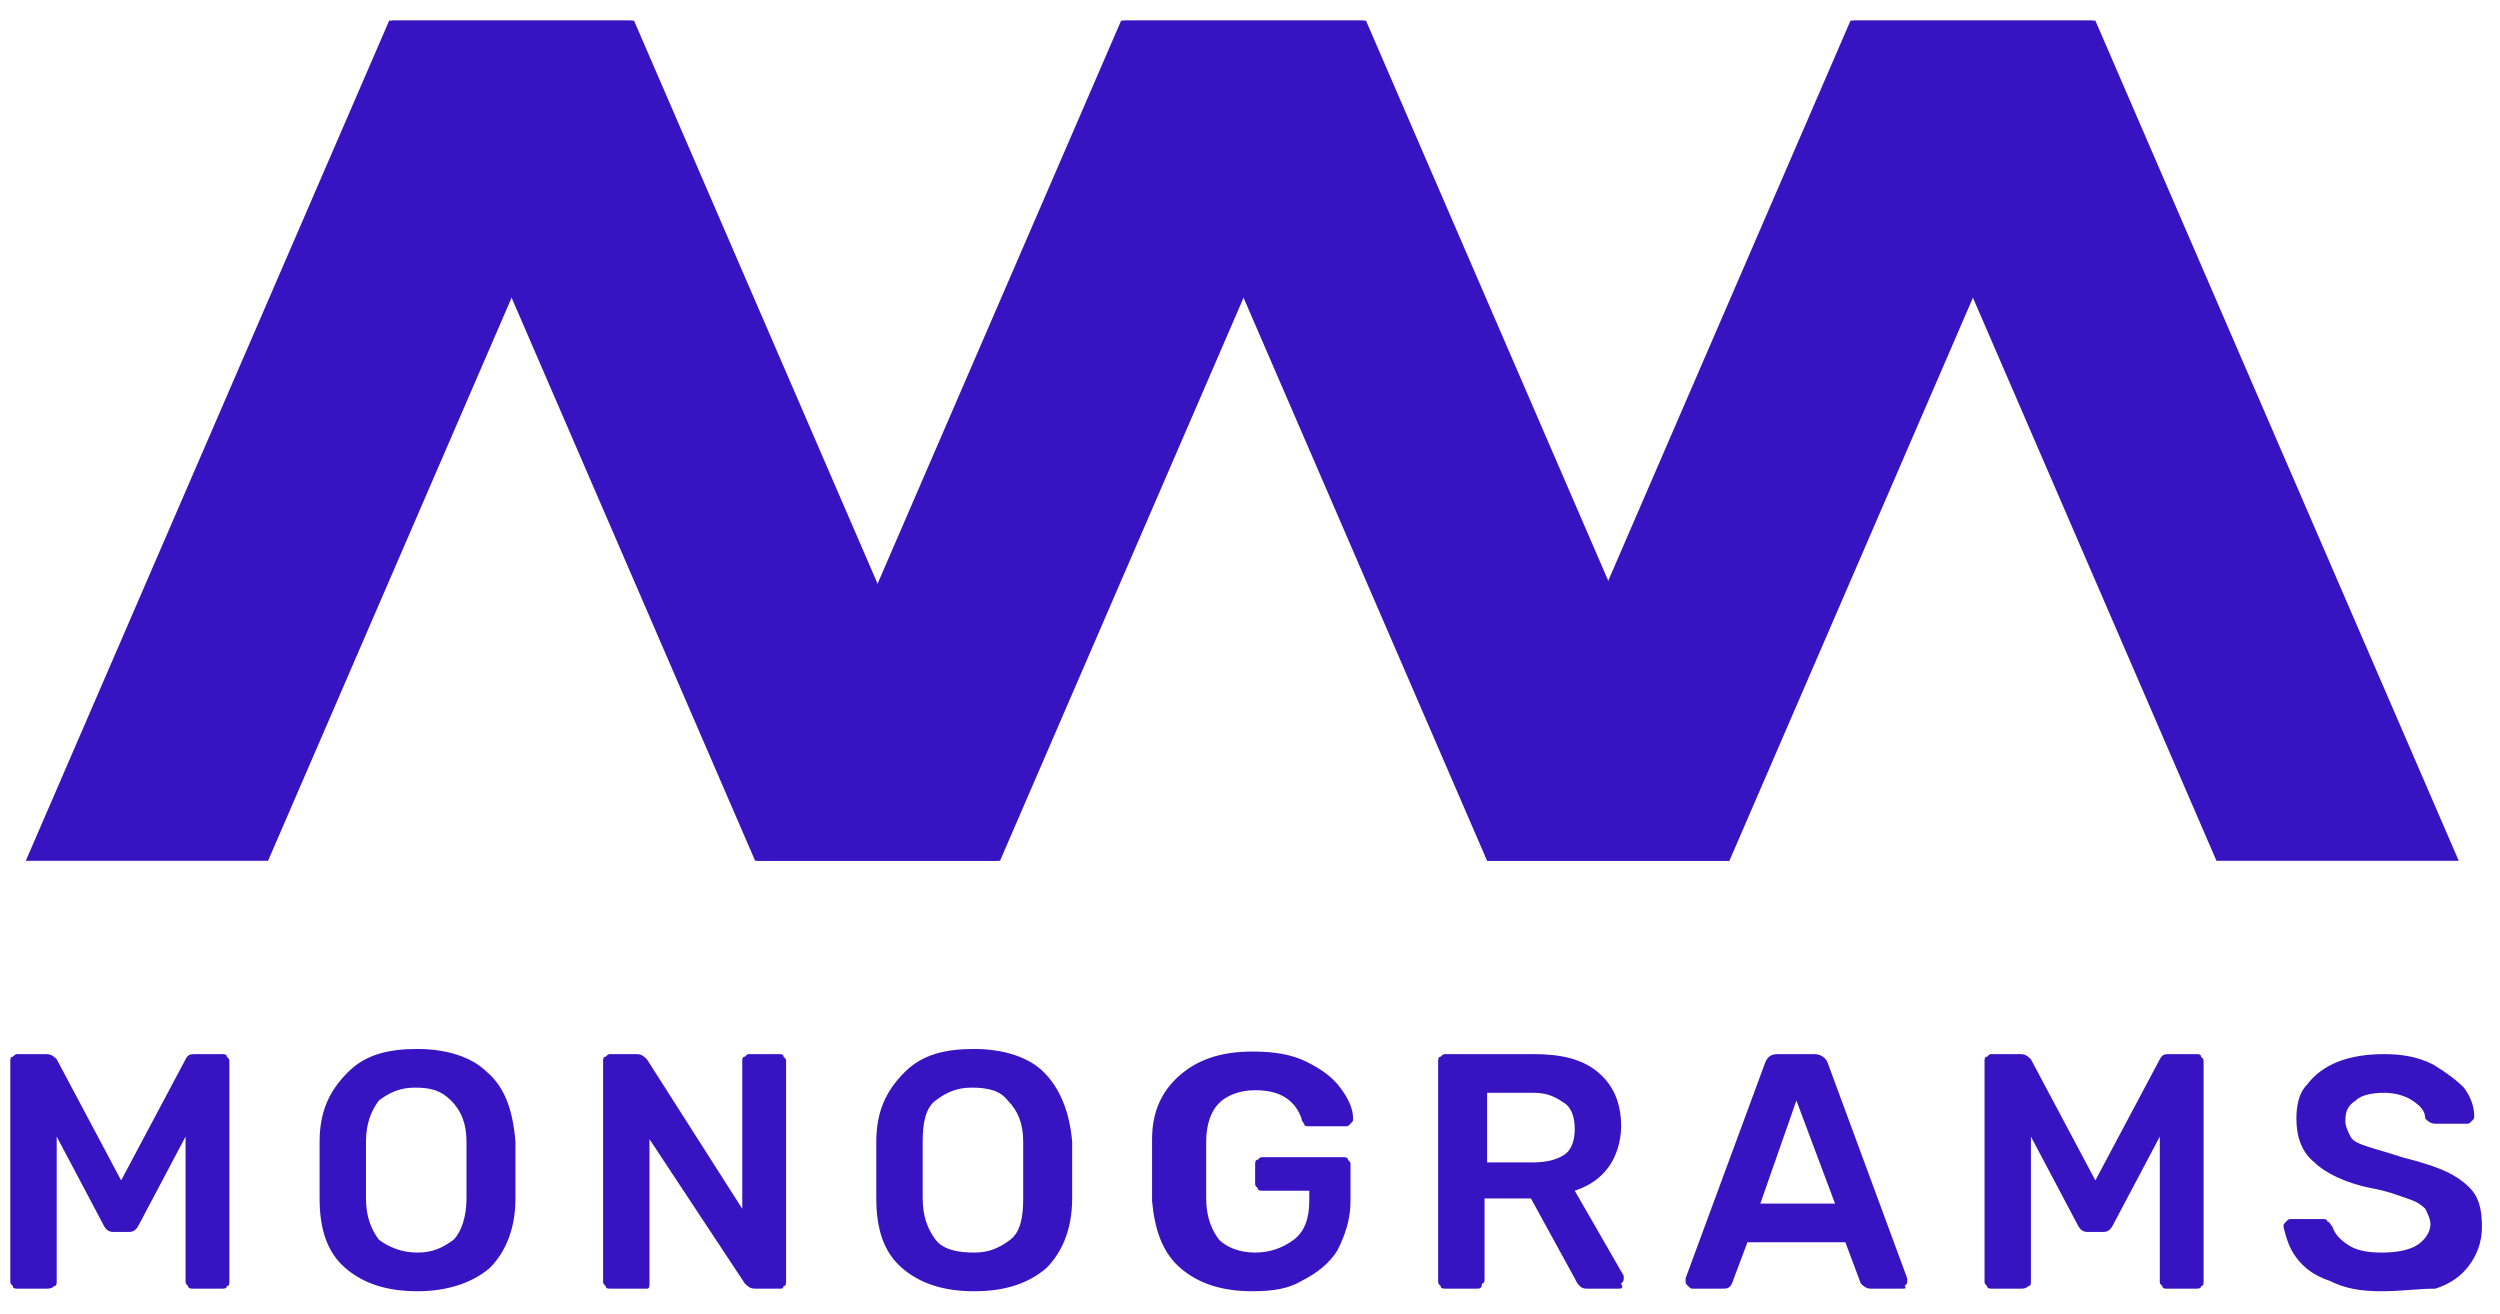 <?xml version="1.0" encoding="utf-8"?>
<!-- Generator: Adobe Illustrator 21.0.0, SVG Export Plug-In . SVG Version: 6.00 Build 0)  -->
<svg version="1.1" id="Layer_1" xmlns="http://www.w3.org/2000/svg" xmlns:xlink="http://www.w3.org/1999/xlink" x="0px" y="0px"
	 viewBox="0 0 97 51" style="enable-background:new 0 0 97 51;" xml:space="preserve">
<style type="text/css">
	.st0{fill:#3813C2;}
</style>
<g id="Page-1">
	<g id="Logo-example-3">
		<path id="MONOGRAMS" class="st0" d="M0.7,50c-0.1,0-0.2,0-0.2-0.1c-0.1-0.1-0.1-0.1-0.1-0.2v-8.5c0-0.1,0-0.2,0.1-0.2
			c0.1-0.1,0.1-0.1,0.2-0.1h1.1c0.2,0,0.3,0.1,0.4,0.2l2.5,4.7l2.5-4.7c0.1-0.2,0.2-0.2,0.4-0.2h1c0.1,0,0.2,0,0.2,0.1
			c0.1,0.1,0.1,0.1,0.1,0.2v8.5c0,0.1,0,0.2-0.1,0.2C8.8,50,8.7,50,8.6,50H7.5c-0.1,0-0.2,0-0.2-0.1c-0.1-0.1-0.1-0.1-0.1-0.2v-5.6
			l-1.8,3.4c-0.1,0.2-0.2,0.3-0.4,0.3H4.4c-0.2,0-0.3-0.1-0.4-0.3l-1.8-3.4v5.6c0,0.1,0,0.2-0.1,0.2C2,50,1.9,50,1.8,50H0.7z
			 M16.2,50.1c-1.2,0-2.1-0.3-2.8-0.9c-0.7-0.6-1-1.5-1-2.7c0-0.3,0-0.6,0-1.1c0-0.5,0-0.9,0-1.1c0-1.2,0.4-2,1.1-2.7
			s1.6-0.9,2.7-0.9c1.1,0,2.1,0.3,2.7,0.9c0.7,0.6,1,1.5,1.1,2.7c0,0.5,0,0.9,0,1.1c0,0.2,0,0.6,0,1.1c0,1.2-0.4,2.1-1,2.7
			C18.3,49.8,17.3,50.1,16.2,50.1z M16.2,48.6c0.6,0,1-0.2,1.4-0.5c0.3-0.3,0.5-0.9,0.5-1.6c0-0.5,0-0.9,0-1.1c0-0.2,0-0.6,0-1.1
			c0-0.7-0.2-1.2-0.6-1.6s-0.8-0.5-1.4-0.5c-0.6,0-1,0.2-1.4,0.5c-0.3,0.4-0.5,0.9-0.5,1.6c0,0.3,0,0.6,0,1.1c0,0.4,0,0.8,0,1.1
			c0,0.7,0.2,1.2,0.5,1.6C15.1,48.4,15.6,48.6,16.2,48.6z M23.7,50c-0.1,0-0.2,0-0.2-0.1c-0.1-0.1-0.1-0.1-0.1-0.2v-8.5
			c0-0.1,0-0.2,0.1-0.2c0.1-0.1,0.1-0.1,0.2-0.1h1c0.2,0,0.3,0.1,0.4,0.2l3.7,5.8v-5.7c0-0.1,0-0.2,0.1-0.2c0.1-0.1,0.1-0.1,0.2-0.1
			h1.1c0.1,0,0.2,0,0.2,0.1c0.1,0.1,0.1,0.1,0.1,0.2v8.5c0,0.1,0,0.2-0.1,0.2C30.4,50,30.3,50,30.3,50h-1c-0.2,0-0.3-0.1-0.4-0.2
			l-3.7-5.6v5.6c0,0.1,0,0.2-0.1,0.2C25,50,24.9,50,24.8,50H23.7z M37.8,50.1c-1.2,0-2.1-0.3-2.8-0.9c-0.7-0.6-1-1.5-1-2.7
			c0-0.3,0-0.6,0-1.1c0-0.5,0-0.9,0-1.1c0-1.2,0.4-2,1.1-2.7s1.6-0.9,2.7-0.9c1.1,0,2.1,0.3,2.7,0.9s1,1.5,1.1,2.7
			c0,0.5,0,0.9,0,1.1c0,0.2,0,0.6,0,1.1c0,1.2-0.4,2.1-1,2.7C39.9,49.8,39,50.1,37.8,50.1z M37.8,48.6c0.6,0,1-0.2,1.4-0.5
			s0.5-0.9,0.5-1.6c0-0.5,0-0.9,0-1.1c0-0.2,0-0.6,0-1.1c0-0.7-0.2-1.2-0.6-1.6c-0.3-0.4-0.8-0.5-1.4-0.5c-0.6,0-1,0.2-1.4,0.5
			s-0.5,0.9-0.5,1.6c0,0.3,0,0.6,0,1.1c0,0.4,0,0.8,0,1.1c0,0.7,0.2,1.2,0.5,1.6S37.2,48.6,37.8,48.6z M48.6,50.1
			c-1.2,0-2.1-0.3-2.8-0.9s-1-1.5-1.1-2.6c0-0.3,0-0.7,0-1.2s0-1,0-1.2c0-1.1,0.4-1.9,1.1-2.5s1.6-0.9,2.8-0.9
			c0.8,0,1.5,0.1,2.1,0.4s1,0.6,1.3,1c0.3,0.4,0.5,0.8,0.5,1.2c0,0.1,0,0.1-0.1,0.2c-0.1,0.1-0.1,0.1-0.2,0.1h-1.4
			c-0.1,0-0.2,0-0.2-0.1c0,0-0.1-0.1-0.1-0.2c-0.1-0.3-0.3-0.6-0.6-0.8c-0.3-0.2-0.7-0.3-1.2-0.3c-0.6,0-1.1,0.2-1.4,0.5
			c-0.3,0.3-0.5,0.8-0.5,1.5c0,0.3,0,0.6,0,1.1c0,0.5,0,0.9,0,1.1c0,0.7,0.2,1.2,0.5,1.6c0.3,0.3,0.8,0.5,1.4,0.5
			c0.6,0,1.1-0.2,1.5-0.5c0.4-0.3,0.6-0.8,0.6-1.5v-0.4H49c-0.1,0-0.2,0-0.2-0.1c-0.1-0.1-0.1-0.1-0.1-0.2v-0.7c0-0.1,0-0.2,0.1-0.2
			c0.1-0.1,0.1-0.1,0.2-0.1h3.1c0.1,0,0.2,0,0.2,0.1c0.1,0.1,0.1,0.1,0.1,0.2v1.4c0,0.7-0.2,1.3-0.5,1.9c-0.3,0.5-0.8,0.9-1.4,1.2
			C50,50,49.4,50.1,48.6,50.1z M56.1,50c-0.1,0-0.2,0-0.2-0.1c-0.1-0.1-0.1-0.1-0.1-0.2v-8.5c0-0.1,0-0.2,0.1-0.2
			c0.1-0.1,0.1-0.1,0.2-0.1h3.4c1.1,0,1.9,0.2,2.5,0.7c0.6,0.5,0.9,1.2,0.9,2.1c0,0.6-0.2,1.2-0.5,1.6c-0.3,0.4-0.7,0.7-1.3,0.9
			l1.9,3.3c0,0.1,0,0.1,0,0.1c0,0.1,0,0.1-0.1,0.2C63,50,62.9,50,62.8,50h-1.2c-0.1,0-0.2,0-0.3-0.1c-0.1-0.1-0.1-0.1-0.2-0.3
			l-1.7-3.1h-1.8v3.1c0,0.1,0,0.2-0.1,0.2C57.5,50,57.4,50,57.3,50H56.1z M59.5,45.1c0.5,0,0.9-0.1,1.2-0.3s0.4-0.6,0.4-1
			c0-0.4-0.1-0.8-0.4-1s-0.6-0.4-1.2-0.4h-1.8v2.7H59.5z M65.7,50c-0.1,0-0.1,0-0.2-0.1c-0.1-0.1-0.1-0.1-0.1-0.2l0-0.1l3.1-8.4
			c0.1-0.2,0.2-0.3,0.5-0.3h1.4c0.2,0,0.4,0.1,0.5,0.3l3.1,8.4l0,0.1c0,0.1,0,0.1-0.1,0.2C74,50,73.9,50,73.8,50h-1.2
			c-0.2,0-0.3-0.1-0.4-0.2l-0.6-1.6h-3.8l-0.6,1.6c-0.1,0.2-0.2,0.2-0.4,0.2H65.7z M68.3,46.7h2.9l-1.5-4L68.3,46.7z M77.3,50
			c-0.1,0-0.2,0-0.2-0.1C77,49.8,77,49.8,77,49.7v-8.5c0-0.1,0-0.2,0.1-0.2c0.1-0.1,0.1-0.1,0.2-0.1h1.1c0.2,0,0.3,0.1,0.4,0.2
			l2.5,4.7l2.5-4.7c0.1-0.2,0.2-0.2,0.4-0.2h1c0.1,0,0.2,0,0.2,0.1c0.1,0.1,0.1,0.1,0.1,0.2v8.5c0,0.1,0,0.2-0.1,0.2
			C85.4,50,85.3,50,85.2,50h-1.1c-0.1,0-0.2,0-0.2-0.1c-0.1-0.1-0.1-0.1-0.1-0.2v-5.6L82,47.5c-0.1,0.2-0.2,0.3-0.4,0.3H81
			c-0.2,0-0.3-0.1-0.4-0.3l-1.8-3.4v5.6c0,0.1,0,0.2-0.1,0.2C78.6,50,78.5,50,78.4,50H77.3z M92.4,50.1c-0.8,0-1.4-0.1-2-0.4
			c-0.6-0.2-1-0.5-1.3-0.9c-0.3-0.4-0.4-0.8-0.5-1.2c0-0.1,0-0.1,0.1-0.2c0.1-0.1,0.1-0.1,0.2-0.1h1.2c0.1,0,0.2,0,0.2,0.1
			c0.1,0,0.1,0.1,0.2,0.2c0.1,0.3,0.3,0.5,0.6,0.7c0.3,0.2,0.7,0.3,1.3,0.3c0.6,0,1.1-0.1,1.4-0.3c0.3-0.2,0.5-0.5,0.5-0.8
			c0-0.2-0.1-0.4-0.2-0.6c-0.2-0.2-0.4-0.3-0.7-0.4s-0.8-0.3-1.4-0.4c-1-0.2-1.8-0.6-2.2-1c-0.5-0.4-0.7-1-0.7-1.7
			c0-0.5,0.1-1,0.4-1.3c0.3-0.4,0.7-0.7,1.2-0.9c0.5-0.2,1.1-0.3,1.8-0.3c0.7,0,1.3,0.1,1.9,0.4c0.5,0.3,0.9,0.6,1.2,0.9
			c0.3,0.4,0.4,0.8,0.4,1.1c0,0.1,0,0.1-0.1,0.2c-0.1,0.1-0.1,0.1-0.2,0.1h-1.2c-0.2,0-0.3-0.1-0.4-0.2c0-0.3-0.2-0.5-0.5-0.7
			c-0.3-0.2-0.7-0.3-1.1-0.3c-0.5,0-0.9,0.1-1.1,0.3c-0.3,0.2-0.4,0.4-0.4,0.8c0,0.2,0.1,0.4,0.2,0.6c0.1,0.2,0.4,0.3,0.7,0.4
			s0.7,0.2,1.3,0.4c0.8,0.2,1.4,0.4,1.8,0.6s0.8,0.5,1,0.8s0.3,0.7,0.3,1.3c0,0.6-0.2,1.1-0.5,1.5c-0.3,0.4-0.7,0.7-1.3,0.9
			C93.8,50,93.2,50.1,92.4,50.1z"/>
		<g id="Group-2" transform="translate(1, 0)">
			<polyline id="Fill-12" class="st0" points="28.3,33.4 37.7,33.4 23.6,0.8 14.2,0.8 28.3,33.4 			"/>
			<polyline id="Fill-14" class="st0" points="9.4,33.4 0,33.4 14.1,0.8 23.5,0.8 9.4,33.4 			"/>
			<polyline id="Fill-15" class="st0" points="56.7,33.4 66.1,33.4 52,0.8 42.6,0.8 56.7,33.4 			"/>
			<polyline id="Fill-17" class="st0" points="37.8,33.4 28.4,33.4 42.5,0.8 51.9,0.8 37.8,33.4 			"/>
			<polyline id="Fill-18" class="st0" points="85,33.4 94.4,33.4 80.3,0.8 70.9,0.8 85,33.4 			"/>
			<polyline id="Fill-20" class="st0" points="66.1,33.4 56.7,33.4 70.8,0.8 80.2,0.8 66.1,33.4 			"/>
		</g>
	</g>
</g>
</svg>
